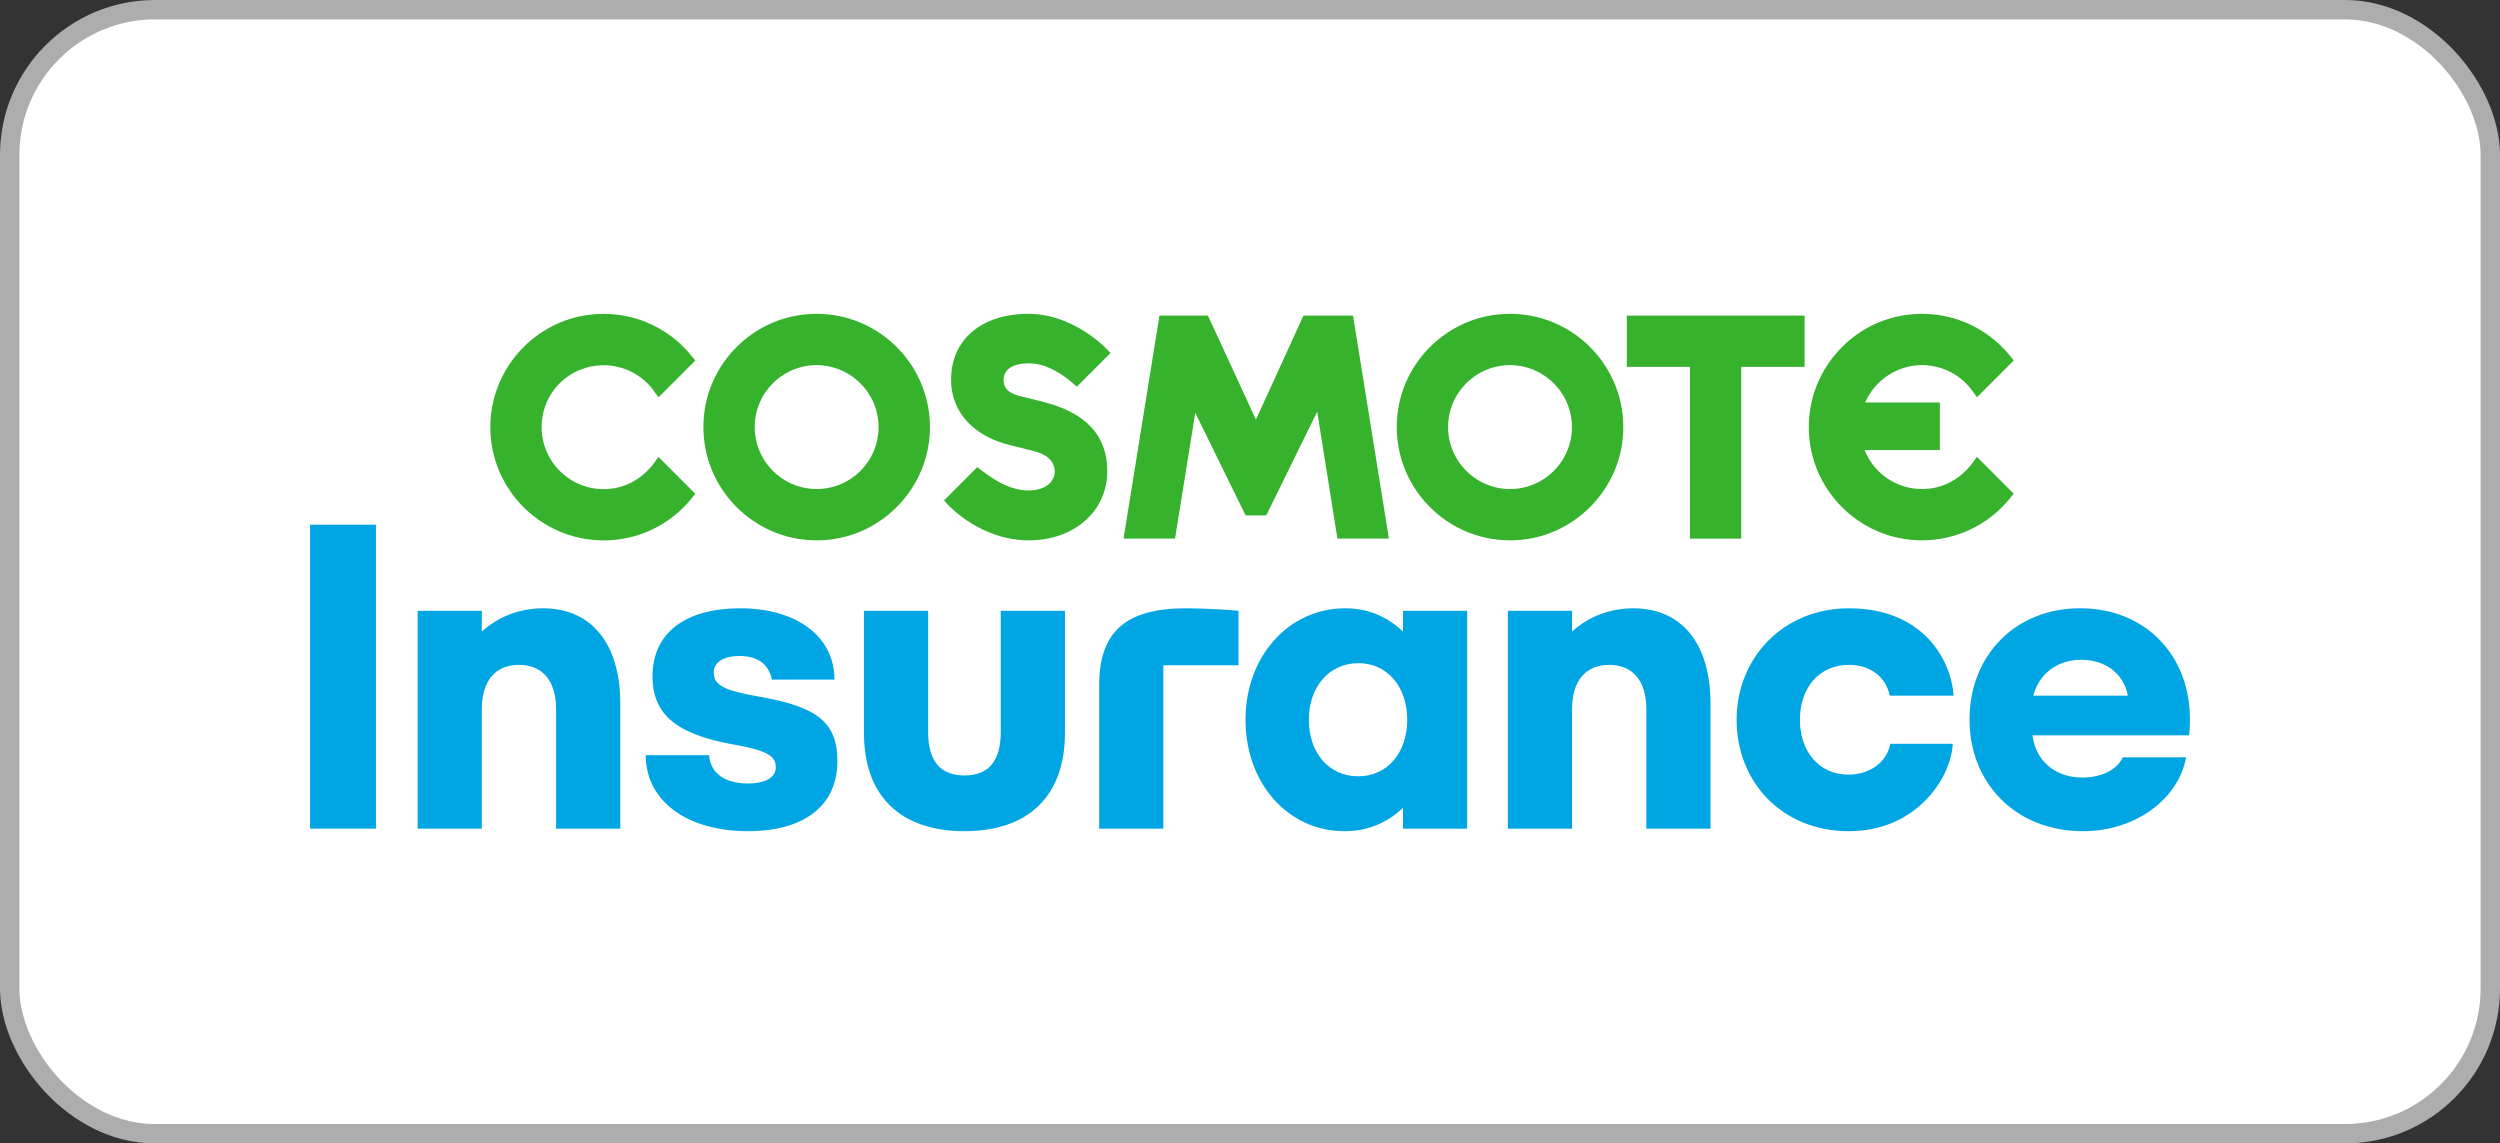 <svg width="129" height="59" viewBox="0 0 129 59" fill="none" xmlns="http://www.w3.org/2000/svg">
<rect x="0" y="0" width="129" height="59" fill="#333333" stroke="none"/>
<rect x="0.5" y="0.5" width="128" height="58" rx="7.5" fill="white" stroke="#ADADAD"/>
<path d="M42.523 27.871C38.916 28.101 35.944 25.038 36.329 21.405C36.615 18.694 38.794 16.516 41.505 16.227C45.14 15.842 48.203 18.812 47.973 22.421C47.787 25.327 45.429 27.685 42.523 27.871ZM42.467 18.857C40.447 18.656 38.757 20.347 38.959 22.365C39.108 23.86 40.317 25.067 41.81 25.218C43.831 25.422 45.522 23.729 45.318 21.711C45.169 20.215 43.96 19.008 42.465 18.859L42.467 18.857Z" fill="#36B22D"/>
<path d="M78.3 27.871C74.693 28.101 71.721 25.038 72.106 21.405C72.393 18.694 74.571 16.516 77.282 16.227C80.918 15.842 83.981 18.812 83.75 22.421C83.565 25.327 81.206 27.685 78.3 27.871ZM78.244 18.857C76.224 18.656 74.535 20.347 74.736 22.365C74.885 23.86 76.094 25.067 77.588 25.218C79.608 25.422 81.299 23.729 81.096 21.711C80.947 20.215 79.737 19.008 78.242 18.859L78.244 18.857Z" fill="#36B22D"/>
<path d="M87.2 27.793V18.931H83.943V16.285H93.117V18.931H89.847V27.793H87.2Z" fill="#36B22D"/>
<path d="M69.011 27.792L67.968 21.241L65.34 26.596H64.274L61.675 21.299L60.633 27.792H57.976L59.828 16.284H62.328L64.806 21.651L67.26 16.284H69.817L71.667 27.792H69.011Z" fill="#36B22D"/>
<path d="M31.146 27.884C27.828 27.884 25.146 25.104 25.308 21.751C25.444 18.956 27.588 16.613 30.362 16.247C32.421 15.976 34.412 16.787 35.693 18.373L35.878 18.603L33.978 20.503L33.752 20.186C32.93 19.029 31.39 18.514 29.96 19.07C28.954 19.46 28.209 20.36 28.007 21.42C27.586 23.638 29.474 25.559 31.686 25.195C32.539 25.054 33.288 24.543 33.791 23.839L33.977 23.578L35.878 25.48L35.693 25.71C34.574 27.093 32.918 27.886 31.146 27.886V27.884Z" fill="#36B22D"/>
<path d="M99.177 27.883C95.859 27.883 93.179 25.104 93.34 21.751C93.473 18.956 95.617 16.611 98.392 16.245C100.452 15.972 102.443 16.783 103.724 18.369L103.91 18.6L102.01 20.5L101.784 20.182C101.188 19.343 100.213 18.841 99.177 18.841C97.893 18.841 96.743 19.615 96.244 20.768H100.096V23.224H96.211C96.743 24.559 98.119 25.408 99.618 25.205C100.512 25.083 101.302 24.565 101.824 23.829L102.006 23.572L103.908 25.474L103.722 25.704C102.604 27.087 100.948 27.881 99.175 27.881L99.177 27.883Z" fill="#36B22D"/>
<path d="M53.082 27.883C50.632 27.883 48.993 26.128 48.924 26.054L48.711 25.822L50.431 24.102L50.661 24.282C50.857 24.435 51.056 24.574 51.251 24.696C51.898 25.105 52.507 25.309 53.066 25.309C53.999 25.309 54.425 24.808 54.425 24.342C54.425 23.822 54.038 23.442 53.337 23.276L52.141 22.974C50.222 22.512 49.075 21.248 49.075 19.596C49.075 17.528 50.642 16.193 53.066 16.193C55.342 16.193 57.01 17.911 57.079 17.983L57.302 18.215L55.564 19.952L55.332 19.751C55.098 19.548 54.856 19.372 54.616 19.23C54.08 18.905 53.579 18.749 53.082 18.749C52.256 18.749 51.783 19.062 51.783 19.61C51.783 19.873 51.871 20.244 52.621 20.436L53.78 20.722C56.038 21.291 57.135 22.465 57.135 24.311C57.135 26.38 55.431 27.881 53.084 27.881L53.082 27.883Z" fill="#36B22D"/>
<path d="M16 27.074H19.398V42.758H16V27.074Z" fill="#00A5E3"/>
<path d="M21.55 31.518H24.861V32.586C25.733 31.802 26.844 31.388 28.02 31.388C30.525 31.388 32.007 33.218 32.007 36.311V42.759H28.695V36.594C28.695 35.134 27.998 34.307 26.779 34.307C25.559 34.307 24.861 35.134 24.861 36.594V42.759H21.55V31.518Z" fill="#00A5E3"/>
<path d="M33.32 38.968H36.588C36.653 39.883 37.394 40.428 38.592 40.428C39.485 40.428 40.03 40.123 40.03 39.6C40.03 39.077 39.747 38.751 37.895 38.424C34.889 37.901 33.669 36.855 33.669 34.895C33.669 32.673 35.346 31.388 38.2 31.388C41.054 31.388 43.058 32.804 43.058 35.069H39.834C39.66 34.263 39.093 33.849 38.156 33.849C37.329 33.849 36.828 34.176 36.828 34.699C36.828 35.352 37.372 35.636 39.137 35.94C42.165 36.463 43.21 37.269 43.21 39.273C43.21 41.56 41.511 42.889 38.592 42.889C35.433 42.889 33.32 41.321 33.32 38.968Z" fill="#00A5E3"/>
<path d="M44.581 37.835V31.518H47.892V37.769C47.892 39.273 48.524 40.013 49.766 40.013C51.007 40.013 51.639 39.273 51.639 37.769V31.518H54.95V37.835C54.95 41.102 53.033 42.889 49.766 42.889C46.498 42.889 44.581 41.102 44.581 37.835Z" fill="#00A5E3"/>
<path d="M61.184 31.388C61.902 31.388 63.406 31.453 63.907 31.518V34.328H60.029V42.759H56.718V35.352C56.718 32.608 58.09 31.388 61.184 31.388Z" fill="#00A5E3"/>
<path d="M64.269 37.139C64.269 33.871 66.492 31.388 69.411 31.388C70.565 31.388 71.524 31.78 72.395 32.586V31.518H75.706V42.759H72.395V41.691C71.546 42.475 70.565 42.889 69.367 42.889C66.47 42.889 64.269 40.428 64.269 37.139ZM70.086 40.057C71.589 40.057 72.613 38.838 72.613 37.139C72.613 35.439 71.589 34.219 70.086 34.219C68.583 34.219 67.537 35.439 67.537 37.139C67.537 38.838 68.561 40.057 70.086 40.057Z" fill="#00A5E3"/>
<path d="M77.807 31.518H81.118V32.586C81.989 31.802 83.1 31.388 84.277 31.388C86.782 31.388 88.263 33.218 88.263 36.311V42.759H84.952V36.594C84.952 35.134 84.255 34.307 83.035 34.307C81.815 34.307 81.118 35.134 81.118 36.594V42.759H77.807V31.518Z" fill="#00A5E3"/>
<path d="M89.609 37.139C89.609 33.958 92.005 31.388 95.403 31.388C99.194 31.388 100.675 34.002 100.806 35.897H97.517C97.299 34.917 96.514 34.307 95.403 34.307C93.857 34.307 92.876 35.505 92.876 37.139C92.876 38.772 93.857 39.97 95.382 39.97C96.536 39.97 97.386 39.273 97.538 38.38H100.762C100.675 40.145 98.889 42.889 95.403 42.889C91.918 42.889 89.609 40.319 89.609 37.139Z" fill="#00A5E3"/>
<path d="M101.627 37.138C101.627 33.805 104.002 31.387 107.335 31.387C110.668 31.387 112.999 33.783 112.999 37.094C112.999 37.291 112.999 37.639 112.955 37.944H104.873C105.048 39.251 106.028 40.122 107.444 40.122C108.446 40.122 109.252 39.709 109.535 39.077H112.803C112.411 41.233 110.189 42.889 107.487 42.889C103.958 42.889 101.627 40.362 101.627 37.138ZM109.797 35.896C109.579 34.742 108.62 34.045 107.4 34.045C106.18 34.045 105.222 34.742 104.917 35.896H109.797Z" fill="#00A5E3"/>
</svg>

